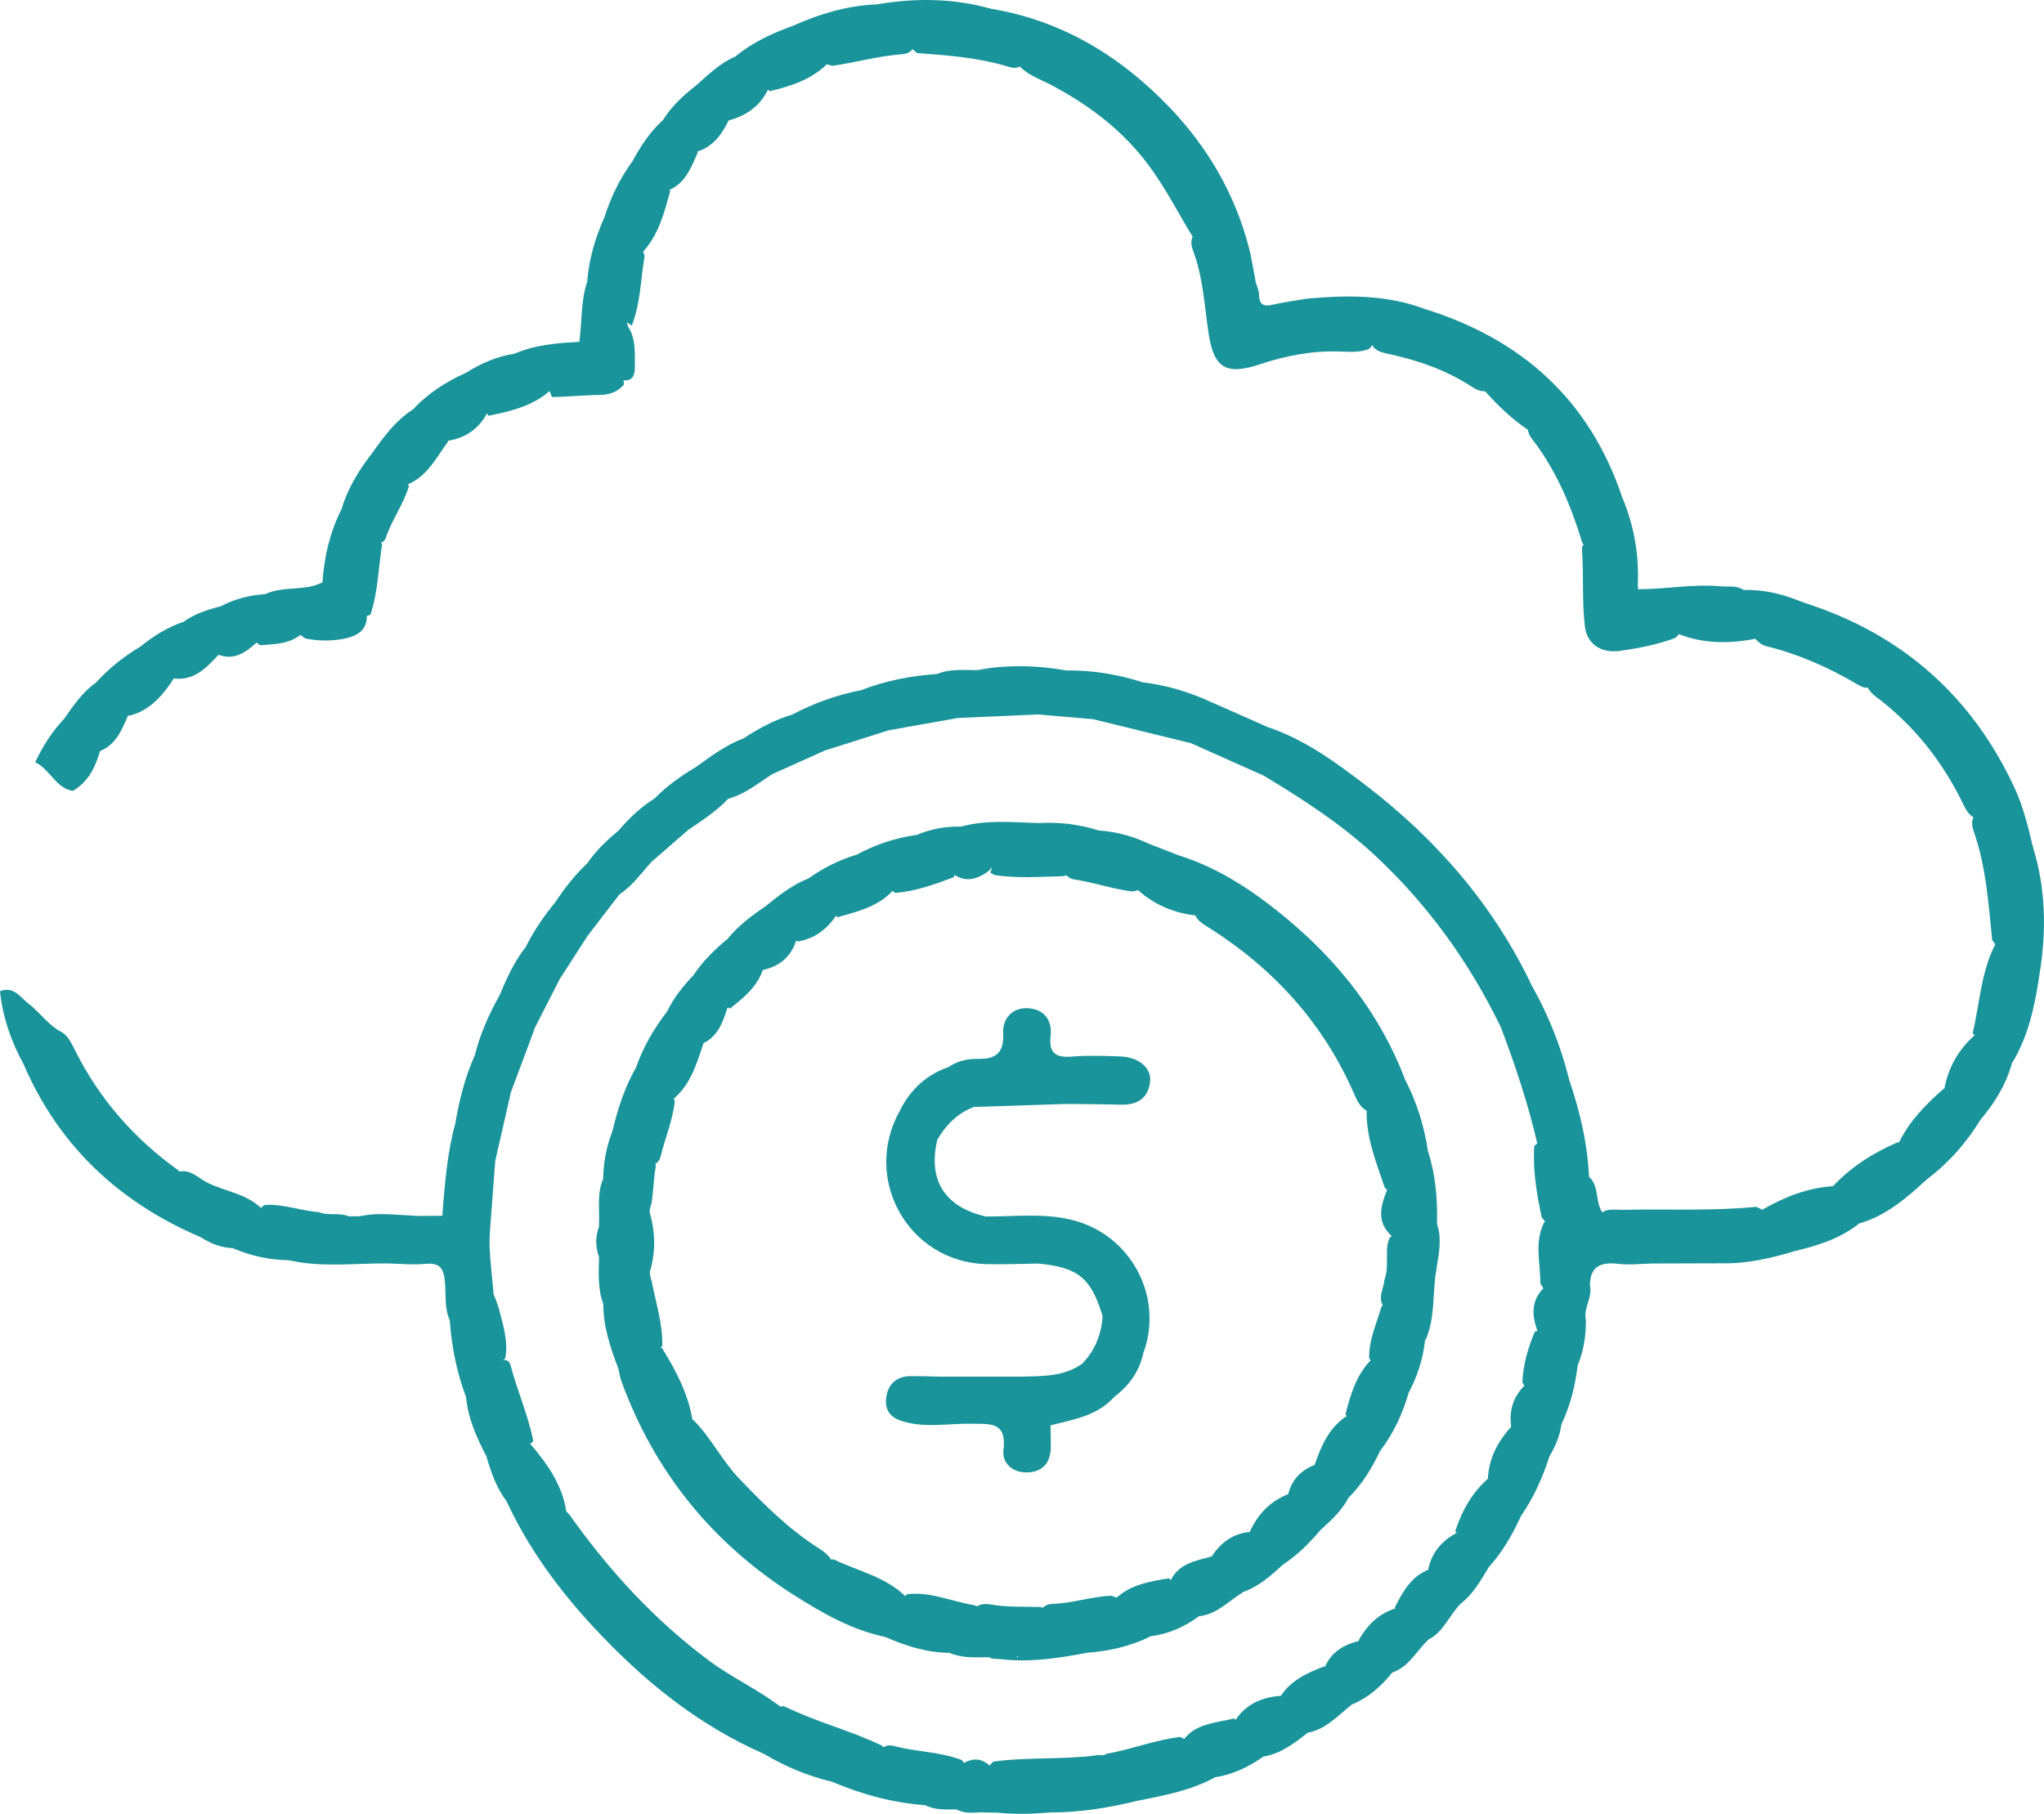 <svg width="80" height="71" viewBox="0 0 80 71" fill="none" xmlns="http://www.w3.org/2000/svg">
<g clip-path="url(#clip0_142_2628)">
<path d="M38.778 0.34C41.573 0.806 43.861 2.202 45.783 4.212C47.267 5.762 48.326 7.582 48.876 9.671C48.991 10.116 49.056 10.573 49.145 11.024C48.728 11.255 48.534 10.896 48.303 10.687C47.766 10.2 47.311 9.625 46.672 9.256C46.038 8.212 45.493 7.117 44.712 6.154C43.735 4.95 42.529 4.067 41.18 3.346C40.744 3.113 40.258 2.962 39.902 2.591C39.5 1.98 38.843 1.584 38.489 0.934C38.327 0.636 38.108 0.262 38.778 0.34Z" fill="#1A949B"/>
<path d="M70.564 23.577C74.382 24.785 77.144 27.191 78.836 30.816C79.179 31.552 79.373 32.326 79.554 33.108C79.682 33.683 79.364 33.611 79.049 33.425C78.693 33.215 78.438 32.882 78.148 32.592C77.908 32.353 77.651 32.147 77.325 32.041C77.093 31.938 76.965 31.741 76.862 31.527C76.045 29.823 74.906 28.38 73.386 27.244C73.281 27.166 73.195 27.067 73.123 26.956C72.551 26.035 71.647 25.423 70.951 24.616C70.692 24.316 70.321 24.056 70.431 23.569C70.433 23.558 70.471 23.548 70.49 23.55C70.515 23.554 70.538 23.567 70.564 23.577Z" fill="#1A949B"/>
<path d="M29.907 68.659C27.297 67.516 25.144 65.756 23.23 63.692C21.86 62.216 20.675 60.599 19.823 58.759C19.741 58.585 19.844 58.522 19.989 58.505C20.191 58.482 20.347 58.596 20.473 58.728C22.239 60.55 24.161 62.214 25.895 64.066C27.076 65.328 28.343 66.505 29.539 67.751C29.771 67.99 30.185 68.198 29.907 68.659Z" fill="#1A949B"/>
<path d="M29.908 68.659C29.941 68.353 29.716 68.191 29.537 68.005C28.127 66.534 26.683 65.096 25.256 63.642C23.668 62.023 21.995 60.475 20.372 58.883C20.231 58.747 20.088 58.424 19.82 58.759C19.429 58.237 19.218 57.635 19.04 57.018C19.341 56.721 19.366 56.71 19.753 57.062C20.406 57.656 20.98 58.336 21.711 58.845C21.902 58.979 22.102 59.101 22.271 59.267C23.816 61.452 25.603 63.407 27.763 65.014C28.645 65.67 29.653 66.125 30.526 66.794C31.067 67.631 31.846 68.254 32.505 68.986C32.688 69.19 33.145 69.46 32.547 69.741C31.613 69.519 30.735 69.15 29.908 68.659Z" fill="#1A949B"/>
<path d="M55.759 12.092C59.56 13.275 62.213 15.653 63.49 19.464C63.206 19.794 63.166 19.81 62.781 19.456C62.11 18.837 61.478 18.174 60.832 17.528C60.533 17.23 60.221 16.956 59.809 16.828C59.175 16.406 58.632 15.884 58.129 15.32C57.647 14.382 56.822 13.742 56.125 12.987C55.902 12.744 55.494 12.545 55.759 12.092Z" fill="#1A949B"/>
<path d="M46.756 9.147C47.449 9.392 47.819 10.024 48.343 10.47C48.592 10.682 48.754 11.018 49.143 11.026C49.189 11.196 49.274 11.368 49.278 11.54C49.286 11.934 49.461 12.01 49.821 11.926C50.267 11.823 50.724 11.765 51.176 11.687C51.713 12.488 52.237 13.291 53.391 13.241C53.566 13.233 53.949 13.331 53.576 13.663C53.222 13.799 52.852 13.776 52.49 13.761C51.404 13.717 50.364 13.91 49.337 14.252C47.979 14.705 47.503 14.412 47.299 13.027C47.139 11.949 47.087 10.852 46.697 9.814C46.613 9.594 46.579 9.355 46.756 9.147Z" fill="#1A949B"/>
<path d="M9.106 48.857C8.643 48.845 8.235 48.669 7.849 48.427C5.692 46.194 3.477 44.017 1.257 41.846C1.164 41.753 1.061 41.674 0.922 41.655C0.434 40.761 0.105 39.817 0 38.802C0.539 38.586 0.798 39.046 1.122 39.293C1.575 39.637 1.892 40.14 2.419 40.403C2.673 40.564 2.793 40.828 2.92 41.082C3.873 43.001 5.241 44.568 6.986 45.816C7.479 46.447 8.089 46.968 8.643 47.542C8.913 47.821 9.186 48.102 9.317 48.471C9.373 48.631 9.493 48.901 9.106 48.857Z" fill="#1A949B"/>
<path d="M53.705 13.51C53.456 13.292 53.153 13.396 52.875 13.384C52.117 13.35 51.265 12.507 51.179 11.687C52.73 11.553 54.271 11.53 55.761 12.094C55.759 12.557 56.167 12.736 56.418 13.017C57.066 13.747 57.923 14.307 58.268 15.284C58.02 15.37 57.801 15.265 57.607 15.139C56.593 14.479 55.473 14.093 54.294 13.843C54.067 13.795 53.833 13.736 53.705 13.51Z" fill="#1A949B"/>
<path d="M77.289 31.908C78.156 31.917 78.409 32.751 78.985 33.154C79.185 33.295 79.411 33.72 79.552 33.108C80.076 34.773 80.105 36.466 79.817 38.173C79.674 38.297 79.512 38.263 79.398 38.161C78.907 37.72 78.341 37.357 77.971 36.793C77.826 35.348 77.731 33.892 77.236 32.506C77.169 32.309 77.154 32.097 77.289 31.908Z" fill="#1A949B"/>
<path d="M17.602 51.681C17.383 51.192 17.463 50.665 17.412 50.156C17.364 49.658 17.219 49.419 16.663 49.472C16.151 49.52 15.629 49.464 15.112 49.455C14.703 49.143 14.352 48.769 14.013 48.39C13.832 48.186 13.615 47.953 13.897 47.662C14.617 47.437 15.351 47.553 16.08 47.578C16.36 47.588 16.549 47.783 16.726 47.985C17.421 48.769 18.153 49.52 18.953 50.198C19.279 50.474 19.397 50.831 19.519 51.202C19.684 51.846 19.898 52.484 19.778 53.165C19.458 53.501 19.212 53.241 18.989 53.042C18.505 52.614 18.067 52.133 17.602 51.681Z" fill="#1A949B"/>
<path d="M64.728 49.457C64.263 49.466 63.794 49.525 63.337 49.472C62.674 49.397 62.249 49.55 62.224 50.29C62.095 49.061 61.043 48.486 60.342 47.66C60.144 46.737 59.988 45.81 60.049 44.862C60.438 44.445 60.752 44.774 61.032 44.998C61.47 45.351 61.851 45.766 62.27 46.141C62.588 46.529 62.438 47.075 62.724 47.471C62.952 47.597 63.225 47.53 63.455 47.65C63.884 47.995 64.188 48.459 64.579 48.843C64.739 49 64.922 49.195 64.728 49.457Z" fill="#1A949B"/>
<path d="M0.922 41.655C1.185 41.321 1.33 41.636 1.469 41.775C3.5 43.788 5.525 45.81 7.553 47.828C7.721 47.995 7.889 48.159 7.847 48.428C4.662 47.062 2.299 44.858 0.922 41.655Z" fill="#1A949B"/>
<path d="M59.82 16.683C60.245 16.698 60.527 16.956 60.805 17.235C61.497 17.929 62.186 18.627 62.895 19.307C63.042 19.448 63.183 19.838 63.491 19.464C63.96 20.58 64.162 21.744 64.099 22.952C63.886 23.124 63.695 23.013 63.552 22.873C63.007 22.336 62.375 21.883 61.929 21.247C61.487 19.794 60.91 18.407 59.969 17.193C59.858 17.048 59.767 16.882 59.82 16.683Z" fill="#1A949B"/>
<path d="M38.778 0.34C38.517 0.376 38.395 0.455 38.574 0.74C38.824 1.141 39.155 1.466 39.481 1.802C39.692 2.02 39.99 2.184 40.003 2.542C39.849 2.685 39.664 2.672 39.492 2.62C38.319 2.257 37.105 2.165 35.892 2.077C35.263 1.525 34.589 1.007 34.294 0.174C35.797 -0.082 37.296 -0.078 38.778 0.34Z" fill="#1A949B"/>
<path d="M62.07 21.226C62.788 21.753 63.244 22.583 64.097 22.952C64.12 22.988 64.122 23.026 64.107 23.066C64.688 23.305 65.128 23.724 65.52 24.194C65.716 24.429 65.935 24.695 65.56 24.974C64.869 25.236 64.145 25.369 63.421 25.476C62.678 25.587 62.114 25.215 62.032 24.532C61.91 23.523 61.992 22.499 61.916 21.486C61.908 21.383 61.988 21.295 62.07 21.226Z" fill="#1A949B"/>
<path d="M32.549 69.741C32.951 69.387 32.497 69.257 32.349 69.091C31.695 68.359 30.882 67.768 30.392 66.889C30.497 66.79 30.634 66.761 30.754 66.82C31.972 67.413 33.297 67.743 34.517 68.33C34.951 68.881 35.446 69.376 35.934 69.88C36.134 70.085 36.458 70.285 36.22 70.664C34.943 70.572 33.726 70.239 32.549 69.741Z" fill="#1A949B"/>
<path d="M78.118 36.919C78.842 37.124 79.103 37.955 79.819 38.173C79.64 39.379 79.39 40.564 78.743 41.626C77.868 41.697 77.628 40.954 77.209 40.438C77.491 39.262 77.531 38.02 78.118 36.919Z" fill="#1A949B"/>
<path d="M70.563 23.577C70.563 24.06 70.936 24.309 71.209 24.628C71.866 25.394 72.788 25.922 73.237 26.872C73.049 26.973 72.876 26.897 72.721 26.805C71.593 26.136 70.405 25.61 69.128 25.293C68.974 25.255 68.846 25.161 68.736 25.045C68.437 24.628 68.144 24.206 67.785 23.833C67.61 23.653 67.372 23.426 67.538 23.166C67.7 22.912 67.997 23.034 68.243 23.095C69.056 23.07 69.822 23.265 70.563 23.577Z" fill="#1A949B"/>
<path d="M34.29 0.172C34.741 0.768 35.395 1.193 35.747 1.875C35.61 2.12 35.36 2.118 35.13 2.139C34.269 2.219 33.436 2.456 32.581 2.576C31.71 2.374 31.139 1.799 31.03 1.011C32.07 0.547 33.145 0.222 34.29 0.172Z" fill="#1A949B"/>
<path d="M13.853 47.75C13.903 48.22 14.339 48.398 14.59 48.715C14.779 48.952 15.097 49.099 15.114 49.456C13.842 49.449 12.565 49.621 11.304 49.33C11.489 48.994 11.262 48.797 11.053 48.591C10.773 48.315 10.487 48.044 10.306 47.69C10.216 47.511 10.066 47.31 10.367 47.167C11.087 47.119 11.763 47.398 12.47 47.444C12.906 47.639 13.451 47.375 13.853 47.75Z" fill="#1A949B"/>
<path d="M68.244 23.093C68.048 23.139 67.764 23.011 67.667 23.223C67.543 23.493 67.854 23.615 68.004 23.772C68.343 24.133 68.692 24.481 68.827 24.978C67.761 25.207 66.707 25.217 65.675 24.812C65.374 24.034 64.606 23.669 64.109 23.063C65.189 23.07 66.261 22.851 67.343 22.95C67.646 22.979 67.966 22.902 68.244 23.093Z" fill="#1A949B"/>
<path d="M44.573 70.478C43.437 70.759 42.285 70.948 41.111 70.948C41.494 70.371 40.978 69.564 40.147 69.461C39.782 69.415 39.406 69.494 39.05 69.394C38.846 69.335 38.49 69.27 38.888 68.955C40.243 68.771 41.618 68.89 42.971 68.704C43.843 68.666 44.356 69.19 44.778 69.853C44.954 70.132 45.009 70.392 44.573 70.478Z" fill="#1A949B"/>
<path d="M75.428 46.154C74.635 46.88 73.83 47.589 72.761 47.895C72.34 47.473 71.746 47.178 71.7 46.475C72.428 45.686 73.315 45.124 74.296 44.703C74.74 45.137 75.306 45.474 75.428 46.154Z" fill="#1A949B"/>
<path d="M17.602 51.681C18.088 51.681 18.253 52.13 18.568 52.367C18.947 52.65 19.145 53.166 19.69 53.237C19.85 53.212 19.947 53.31 19.981 53.436C20.242 54.441 20.675 55.395 20.873 56.417C20.471 56.807 20.227 56.402 19.983 56.209C19.379 55.733 18.953 55.049 18.242 54.688C17.874 53.719 17.678 52.713 17.602 51.681Z" fill="#1A949B"/>
<path d="M63.469 47.75C63.151 47.748 62.831 47.746 62.514 47.742C62.695 47.244 63.141 47.364 63.499 47.358C65.246 47.318 66.995 47.414 68.74 47.24C69.502 47.593 70.117 48.073 70.237 48.977C69.315 49.248 68.385 49.474 67.412 49.451C67.119 49.05 66.722 48.738 66.444 48.325C66.204 47.968 65.837 47.978 65.467 47.953C64.8 47.903 64.105 48.119 63.469 47.75Z" fill="#1A949B"/>
<path d="M12.622 22.797C12.685 21.805 12.906 20.855 13.352 19.961C14.297 19.924 14.592 20.656 14.954 21.308C14.809 22.224 14.798 23.166 14.499 24.058C14.08 24.267 13.8 23.988 13.537 23.749C13.211 23.454 12.857 23.181 12.622 22.797Z" fill="#1A949B"/>
<path d="M75.428 46.154C75.1 45.644 74.504 45.342 74.323 44.721C74.737 43.88 75.377 43.226 76.074 42.616C76.815 42.716 77.169 43.27 77.512 43.834C76.96 44.736 76.274 45.517 75.428 46.154Z" fill="#1A949B"/>
<path d="M36.221 70.667C36.183 70.197 35.762 70.01 35.499 69.712C35.145 69.312 34.686 68.997 34.488 68.471C34.629 68.32 34.817 68.297 34.991 68.345C35.867 68.582 36.793 68.565 37.648 68.899C37.964 69.373 38.366 69.769 38.755 70.18C38.951 70.386 39.277 70.577 39.056 70.956C38.843 70.952 38.631 70.948 38.418 70.944C38.105 70.814 37.755 70.979 37.446 70.83C37.029 70.828 36.608 70.864 36.221 70.667Z" fill="#1A949B"/>
<path d="M10.23 47.299C10.582 47.878 11.055 48.352 11.54 48.818C11.942 49.204 11.727 49.317 11.304 49.33C10.54 49.323 9.809 49.158 9.108 48.858C9.325 48.331 8.86 48.105 8.618 47.796C8.092 47.127 7.294 46.697 6.923 45.888C7.431 45.712 7.757 46.123 8.132 46.303C8.828 46.643 9.647 46.727 10.23 47.299Z" fill="#1A949B"/>
<path d="M70.235 48.975C69.961 48.337 69.361 47.966 68.966 47.427C68.968 47.402 68.959 47.36 68.97 47.354C69.848 46.852 70.769 46.483 71.795 46.429C71.833 47.102 72.681 47.249 72.761 47.897C72.02 48.49 71.14 48.759 70.235 48.975Z" fill="#1A949B"/>
<path d="M44.573 70.478C44.64 70.381 44.779 70.266 44.76 70.19C44.626 69.639 43.746 68.974 43.116 68.917C43.125 68.77 43.217 68.668 43.346 68.644C44.306 68.472 45.221 68.103 46.196 67.992C46.863 68.334 47.377 68.81 47.562 69.57C46.629 70.081 45.6 70.278 44.573 70.478Z" fill="#1A949B"/>
<path d="M18.242 54.691C18.659 54.46 18.814 54.85 19.04 55.041C19.623 55.532 20.041 56.213 20.77 56.536C21.473 57.363 22.083 58.235 22.186 59.361C21.201 58.852 20.486 58.021 19.698 57.277C19.536 57.123 19.418 56.694 19.044 57.021C18.659 56.282 18.32 55.532 18.242 54.691Z" fill="#1A949B"/>
<path d="M39.054 70.956C38.947 70.419 38.435 70.205 38.134 69.823C37.945 69.584 37.623 69.433 37.646 69.06C38.025 68.815 38.391 68.796 38.74 69.119C38.961 69.32 39.241 69.268 39.488 69.24C40.235 69.154 40.803 69.345 41.306 69.966C41.919 70.719 41.976 70.673 41.111 70.948C40.424 71.004 39.74 71.027 39.054 70.956Z" fill="#1A949B"/>
<path d="M20.141 13.845C20.949 13.493 21.812 13.43 22.677 13.38C22.719 13.344 22.768 13.3 22.812 13.308C23.462 13.434 24.418 14.472 24.422 15.049C24.174 15.355 23.826 15.458 23.456 15.46C22.835 15.466 22.22 15.536 21.602 15.542C21.336 14.789 20.77 14.29 20.141 13.845Z" fill="#1A949B"/>
<path d="M12.621 22.797C13.348 23.015 13.609 23.871 14.356 24.059C14.389 24.703 13.941 24.911 13.434 25.008C12.948 25.1 12.451 25.089 11.96 24.995C11.276 24.559 10.811 23.921 10.371 23.26C11.087 22.923 11.916 23.155 12.621 22.797Z" fill="#1A949B"/>
<path d="M22.982 11.024C23.05 10.147 23.294 9.315 23.652 8.516C24.336 8.537 24.97 9.143 25.228 10.022C25.073 10.932 25.073 11.874 24.725 12.748C24.054 12.264 23.574 11.591 22.982 11.024Z" fill="#1A949B"/>
<path d="M63.47 47.75C63.96 47.75 64.476 47.844 64.939 47.731C66.269 47.404 66.777 48.419 67.454 49.168C67.495 49.214 67.429 49.355 67.412 49.451C66.518 49.453 65.623 49.457 64.728 49.459C64.526 48.727 63.674 48.476 63.47 47.75Z" fill="#1A949B"/>
<path d="M20.14 13.845C20.888 13.877 21.17 14.504 21.572 14.967C21.753 15.175 21.513 15.267 21.414 15.391C20.74 15.922 19.934 16.108 19.12 16.276C18.88 15.915 18.703 15.515 18.372 15.213C18.2 15.055 18.078 14.837 18.246 14.588C18.831 14.223 19.45 13.948 20.14 13.845Z" fill="#1A949B"/>
<path d="M22.982 11.024C23.698 11.443 24.433 11.846 24.578 12.78C24.896 13.26 24.841 13.813 24.847 14.342C24.851 14.577 24.822 14.925 24.405 14.892C23.86 14.352 23.428 13.684 22.675 13.379C22.782 12.595 22.727 11.79 22.982 11.024Z" fill="#1A949B"/>
<path d="M77.512 43.834C76.946 43.578 76.739 42.863 76.081 42.727C76.224 41.848 76.621 41.108 77.293 40.516C77.872 40.761 78.076 41.493 78.743 41.626C78.512 42.462 78.066 43.178 77.512 43.834Z" fill="#1A949B"/>
<path d="M60.497 47.748C61.404 48.371 62.398 48.939 62.223 50.292C62.352 50.775 61.958 51.198 62.072 51.676C61.137 51.616 60.71 50.932 60.287 50.238C60.295 49.403 60.017 48.543 60.497 47.748Z" fill="#1A949B"/>
<path d="M14.8 21.23C14.375 20.742 14.025 20.167 13.354 19.959C13.6 19.152 14.017 18.437 14.537 17.776C15.148 17.809 15.773 18.349 16.002 19.036C15.79 19.747 15.331 20.352 15.099 21.056C15.059 21.178 14.954 21.268 14.8 21.23Z" fill="#1A949B"/>
<path d="M25.058 9.971C24.795 9.287 24.294 8.836 23.652 8.516C23.902 7.729 24.256 6.993 24.746 6.324C25.435 6.462 25.793 7.022 26.233 7.477C25.984 8.375 25.755 9.283 25.058 9.971Z" fill="#1A949B"/>
<path d="M59.527 59.347C59.198 60.068 58.807 60.752 58.27 61.343C57.881 60.832 57.375 60.427 56.956 59.942C57.22 59.126 57.628 58.403 58.289 57.836C59.169 58.071 59.626 58.629 59.527 59.347Z" fill="#1A949B"/>
<path d="M61.752 53.438C61.649 54.244 61.462 55.024 61.11 55.76C60.609 55.202 59.948 54.793 59.586 54.108C59.611 53.417 59.803 52.769 60.068 52.136C60.822 51.773 61.703 52.455 61.752 53.438Z" fill="#1A949B"/>
<path d="M15.899 18.984C15.495 18.527 15.12 18.034 14.537 17.776C15.004 17.119 15.472 16.467 16.169 16.023C16.916 16.127 17.265 16.662 17.543 17.277C17.069 17.916 16.718 18.674 15.899 18.984Z" fill="#1A949B"/>
<path d="M31.029 1.011C31.37 1.619 31.773 2.163 32.469 2.406C31.836 3.09 30.996 3.362 30.124 3.57C29.659 3.134 29.202 2.689 28.773 2.217C29.442 1.664 30.217 1.305 31.029 1.011Z" fill="#1A949B"/>
<path d="M59.527 59.346C59.396 58.604 58.893 58.199 58.234 57.937C58.255 57.108 58.615 56.427 59.165 55.829C59.891 55.936 60.369 56.349 60.64 57.018C60.377 57.845 60.022 58.629 59.527 59.346Z" fill="#1A949B"/>
<path d="M17.474 17.262C17.065 16.822 16.686 16.348 16.166 16.024C16.754 15.393 17.463 14.938 18.244 14.59C18.267 15.026 18.631 15.227 18.89 15.49C19.107 15.708 19.259 15.909 19.048 16.207C18.703 16.819 18.175 17.17 17.474 17.262Z" fill="#1A949B"/>
<path d="M2.844 30.96C2.164 30.836 1.953 30.1 1.376 29.84C1.671 29.213 2.037 28.636 2.515 28.131C3.159 28.122 3.625 28.529 3.926 29.362C3.74 30.014 3.469 30.605 2.844 30.96Z" fill="#1A949B"/>
<path d="M3.762 26.715C4.267 26.153 4.854 25.692 5.503 25.306C6.292 25.339 6.519 25.975 6.822 26.531C6.382 27.206 5.884 27.814 5.048 28.02C4.614 27.592 4.172 27.17 3.762 26.715Z" fill="#1A949B"/>
<path d="M47.562 69.569C47.139 69.095 46.714 68.619 46.291 68.145C46.779 67.449 47.577 67.451 48.292 67.269C48.791 67.68 49.52 67.912 49.45 68.76C48.878 69.158 48.263 69.465 47.562 69.569Z" fill="#1A949B"/>
<path d="M52.915 66.719C52.374 67.143 51.909 67.688 51.183 67.827C50.762 67.401 50.162 67.107 50.124 66.398C50.524 65.767 51.168 65.488 51.827 65.228C52.713 65.65 53.025 66.08 52.915 66.719Z" fill="#1A949B"/>
<path d="M28.771 2.217C29.404 2.431 29.808 2.882 30.076 3.473C29.762 4.142 29.221 4.526 28.522 4.715C27.883 4.455 27.459 3.995 27.251 3.339C27.723 2.917 28.179 2.477 28.771 2.217Z" fill="#1A949B"/>
<path d="M50.223 66.375C50.265 67.04 51.107 67.183 51.183 67.829C50.657 68.235 50.135 68.647 49.45 68.762C49.307 68.114 48.598 67.906 48.343 67.344C48.789 66.671 49.448 66.413 50.223 66.375Z" fill="#1A949B"/>
<path d="M57.167 62.776C56.725 63.229 56.502 63.877 55.9 64.187C55.309 63.923 54.898 63.474 54.591 62.92C54.904 62.308 55.233 61.704 55.932 61.435C56.723 61.67 57.153 62.136 57.167 62.776Z" fill="#1A949B"/>
<path d="M26.196 7.435C25.567 7.255 25.256 6.661 24.746 6.324C25.072 5.724 25.441 5.157 25.952 4.694C26.481 5.038 27.085 5.304 27.31 5.969C27.053 6.544 26.841 7.152 26.196 7.435Z" fill="#1A949B"/>
<path d="M6.765 26.553C6.38 26.102 6.018 25.628 5.504 25.305C6.012 24.89 6.563 24.55 7.188 24.338C7.931 24.466 8.327 24.959 8.55 25.633C8.066 26.157 7.58 26.671 6.765 26.553Z" fill="#1A949B"/>
<path d="M57.167 62.776C56.9 62.195 56.498 61.757 55.877 61.547C55.991 60.826 56.401 60.324 57.037 59.989C57.618 60.287 58.14 60.639 58.27 61.344C57.955 61.862 57.662 62.397 57.167 62.776Z" fill="#1A949B"/>
<path d="M27.24 5.951C26.91 5.433 26.213 5.284 25.952 4.694C26.289 4.151 26.752 3.727 27.251 3.339C27.718 3.736 27.977 4.342 28.562 4.619C28.285 5.223 27.929 5.751 27.24 5.951Z" fill="#1A949B"/>
<path d="M3.761 26.715C4.376 26.939 4.791 27.365 5.031 27.965C4.763 28.577 4.532 29.217 3.795 29.439C3.574 28.804 3.126 28.387 2.513 28.131C2.877 27.613 3.233 27.088 3.761 26.715Z" fill="#1A949B"/>
<path d="M54.616 62.959C55.126 63.284 55.509 63.741 55.9 64.188C55.439 64.626 55.144 65.247 54.49 65.473C53.921 65.186 53.5 64.748 53.176 64.207C53.507 63.619 53.955 63.166 54.616 62.959Z" fill="#1A949B"/>
<path d="M53.231 64.225C53.715 64.575 54.127 64.999 54.489 65.473C54.06 66.008 53.559 66.453 52.917 66.721C52.873 66.008 52.256 65.742 51.827 65.328C52.071 64.678 52.587 64.37 53.231 64.225Z" fill="#1A949B"/>
<path d="M10.373 23.258C10.98 23.659 11.411 24.219 11.805 24.815C11.333 25.217 10.75 25.213 10.182 25.257C9.569 24.848 9.165 24.229 8.641 23.732C9.182 23.445 9.763 23.298 10.373 23.258Z" fill="#1A949B"/>
<path d="M8.639 23.73C9.331 23.976 9.725 24.525 10.072 25.125C9.624 25.534 9.159 25.889 8.498 25.608C8.113 25.131 7.708 24.676 7.188 24.339C7.622 24.022 8.127 23.865 8.639 23.73Z" fill="#1A949B"/>
<path d="M60.64 57.018C60.139 56.651 59.782 56.096 59.154 55.89C59.041 55.221 59.228 54.652 59.721 54.183C60.167 54.722 60.935 54.984 61.11 55.762C61.053 56.217 60.868 56.624 60.64 57.018Z" fill="#1A949B"/>
<path d="M61.752 53.438C61.411 52.792 61.095 52.115 60.192 52.142C59.948 51.504 59.904 50.896 60.46 50.378C61.009 50.795 61.394 51.416 62.072 51.676C62.072 52.282 61.988 52.874 61.752 53.438Z" fill="#1A949B"/>
<path d="M37.443 70.83C37.77 70.853 38.115 70.709 38.416 70.944C38.085 70.954 37.751 71.002 37.443 70.83Z" fill="#1A949B"/>
<path d="M19.185 48.063C19.086 49.116 19.328 50.15 19.343 51.196C19.204 50.781 18.949 50.479 18.608 50.177C17.871 49.527 17.195 48.799 16.543 48.061C16.318 47.805 16.099 47.746 15.804 47.748C15.154 47.752 14.501 47.75 13.851 47.752C13.383 47.685 12.891 47.886 12.442 47.62C14.065 47.61 15.686 47.599 17.309 47.591C17.57 47.362 17.155 46.842 17.631 46.752C18.002 46.682 18.206 47.047 18.448 47.268C18.717 47.511 18.976 47.763 19.185 48.063Z" fill="#1A949B"/>
<path d="M60.169 44.765C59.811 43.211 59.306 41.705 58.744 40.214C59.173 39.979 59.44 40.294 59.699 40.529C60.301 41.072 60.865 41.655 61.413 42.255C61.846 43.528 62.15 44.828 62.198 46.179C61.71 46.112 61.51 45.675 61.194 45.392C60.886 45.118 60.611 44.811 60.169 44.765Z" fill="#1A949B"/>
<path d="M61.413 42.255C60.684 42.001 60.331 41.315 59.786 40.85C59.468 40.579 59.196 40.258 58.744 40.216C57.508 37.664 55.881 35.405 53.793 33.465C52.473 32.24 50.976 31.277 49.446 30.354C48.678 29.649 47.958 28.896 47.246 28.135C46.867 27.73 46.932 27.59 47.431 27.493C48.16 27.816 48.886 28.139 49.614 28.46C51.138 29.882 52.578 31.39 54.062 32.854C55.731 34.503 57.388 36.166 59.051 37.819C59.346 38.112 59.628 38.423 59.988 38.643C60.628 39.784 61.097 40.988 61.413 42.255Z" fill="#1A949B"/>
<path d="M59.984 38.645C59.617 38.697 59.413 38.45 59.19 38.228C56.178 35.224 53.163 32.221 50.147 29.221C49.92 28.997 49.743 28.747 49.612 28.46C51.071 28.947 52.288 29.846 53.483 30.761C56.254 32.888 58.487 35.47 59.984 38.645Z" fill="#1A949B"/>
<path d="M46.611 29.091C45.337 28.779 44.062 28.466 42.788 28.154C42.849 27.72 42.485 27.537 42.264 27.269C42.015 26.965 41.603 26.744 41.731 26.245C42.756 26.23 43.752 26.396 44.727 26.709C45.341 27.235 45.872 27.843 46.438 28.416C46.615 28.59 46.825 28.798 46.611 29.091Z" fill="#1A949B"/>
<path d="M19.185 48.063C18.679 47.968 18.454 47.517 18.128 47.207C17.732 46.829 17.465 46.643 17.448 47.414C17.446 47.473 17.358 47.53 17.309 47.589C17.41 46.376 17.494 45.162 17.819 43.981C18.581 43.861 19.336 44.566 19.383 45.441C19.317 46.316 19.25 47.188 19.185 48.063Z" fill="#1A949B"/>
<path d="M37.486 28.106C36.593 28.265 35.699 28.422 34.806 28.582C34.596 27.944 33.97 27.605 33.678 27.026C34.644 26.648 35.65 26.451 36.684 26.384C37.136 26.646 37.404 27.091 37.736 27.466C38.014 27.776 37.894 28.016 37.486 28.106Z" fill="#1A949B"/>
<path d="M19.383 45.443C19.063 44.742 18.627 44.165 17.819 43.983C17.977 43.066 18.196 42.166 18.581 41.315C19.395 41.403 19.97 41.982 20 42.739C19.795 43.639 19.589 44.541 19.383 45.443Z" fill="#1A949B"/>
<path d="M46.611 29.091C46.598 28.64 46.194 28.466 45.952 28.181C45.537 27.696 44.956 27.348 44.729 26.709C45.674 26.822 46.569 27.096 47.43 27.495C46.802 27.661 47.274 27.896 47.415 28.055C48.093 28.823 48.966 29.416 49.446 30.356C48.501 29.932 47.556 29.511 46.611 29.091Z" fill="#1A949B"/>
<path d="M33.678 27.023C34.149 27.472 34.932 27.701 34.806 28.58C33.964 28.846 33.124 29.113 32.282 29.379C32.076 28.714 31.512 28.368 31.009 27.969C31.855 27.529 32.739 27.202 33.678 27.023Z" fill="#1A949B"/>
<path d="M37.486 28.105C37.785 27.902 37.804 27.705 37.515 27.453C37.17 27.153 36.84 26.832 36.682 26.381C37.178 26.176 37.7 26.23 38.218 26.233C39.254 26.1 40.355 26.744 40.692 27.684C40.73 27.789 40.696 27.883 40.629 27.967C39.582 28.013 38.534 28.059 37.486 28.105Z" fill="#1A949B"/>
<path d="M40.63 27.967C40.041 27.097 39.536 26.107 38.222 26.233C39.392 26.012 40.563 26.04 41.733 26.243C41.959 26.847 42.491 27.197 42.904 27.646C43.118 27.879 43.236 28.074 42.788 28.152C42.068 28.091 41.348 28.03 40.63 27.967Z" fill="#1A949B"/>
<path d="M20.002 42.739C19.747 42.049 19.204 41.644 18.583 41.315C18.787 40.484 19.134 39.712 19.549 38.966C20.235 39.138 20.65 39.61 20.943 40.216C20.629 41.057 20.315 41.898 20.002 42.739Z" fill="#1A949B"/>
<path d="M31.011 27.969C31.804 28.124 32.396 28.779 32.284 29.379C31.6 29.685 30.918 29.993 30.234 30.299C29.91 29.79 29.352 29.469 29.104 28.901C29.699 28.51 30.322 28.175 31.011 27.969Z" fill="#1A949B"/>
<path d="M20.942 40.216C20.477 39.799 20.014 39.383 19.549 38.966C19.831 38.295 20.13 37.632 20.587 37.055C21.319 37.187 21.736 37.636 21.896 38.347C21.576 38.97 21.258 39.593 20.942 40.216Z" fill="#1A949B"/>
<path d="M29.103 28.9C29.564 29.301 30.166 29.584 30.234 30.299C29.672 30.652 29.162 31.092 28.501 31.266C28.066 30.868 27.636 30.463 27.251 30.016C27.834 29.59 28.419 29.163 29.103 28.9Z" fill="#1A949B"/>
<path d="M21.894 38.347C21.525 37.848 21.1 37.406 20.584 37.055C20.892 36.439 21.275 35.872 21.715 35.342C22.422 35.493 22.856 35.916 23.001 36.627C22.633 37.202 22.262 37.775 21.894 38.347Z" fill="#1A949B"/>
<path d="M27.251 30.016C27.853 30.249 28.272 30.664 28.502 31.266C28.039 31.755 27.477 32.12 26.925 32.495C26.458 32.116 26.039 31.686 25.622 31.254C26.102 30.759 26.662 30.369 27.251 30.016Z" fill="#1A949B"/>
<path d="M23.001 36.629C22.645 36.128 22.214 35.704 21.715 35.343C22.087 34.779 22.498 34.247 22.995 33.785C23.668 33.934 24.068 34.36 24.243 35.012C23.828 35.551 23.416 36.09 23.001 36.629Z" fill="#1A949B"/>
<path d="M25.622 31.254C26.243 31.472 26.666 31.898 26.925 32.496C26.453 32.907 25.98 33.318 25.508 33.729C25.028 33.372 24.624 32.938 24.211 32.512C24.624 32.03 25.077 31.59 25.622 31.254Z" fill="#1A949B"/>
<path d="M24.209 32.512C24.828 32.722 25.23 33.158 25.506 33.729C25.102 34.173 24.757 34.677 24.241 35.012C23.873 34.555 23.471 34.131 22.993 33.785C23.327 33.292 23.755 32.89 24.209 32.512Z" fill="#1A949B"/>
<path d="M34.633 64.074C33.334 63.802 32.2 63.151 31.103 62.457C27.906 60.433 25.634 57.648 24.331 54.093C24.268 53.923 24.243 53.74 24.199 53.564C24.651 53.216 24.916 53.593 25.194 53.839C25.855 54.422 26.384 55.148 27.158 55.605C27.836 56.291 28.257 57.172 28.924 57.87C29.893 58.885 30.882 59.873 32.08 60.628C32.257 60.739 32.414 60.876 32.537 61.048C32.968 61.903 33.747 62.455 34.376 63.137C34.551 63.325 34.768 63.489 34.848 63.745C34.896 63.909 34.957 64.127 34.633 64.074Z" fill="#1A949B"/>
<path d="M46.144 33.485C47.739 33.987 49.097 34.905 50.362 35.958C52.421 37.672 54.027 39.727 54.991 42.248C54.614 42.494 54.408 42.177 54.197 41.98C51.522 39.467 48.922 36.879 46.4 34.211C46.217 34.02 45.927 33.831 46.144 33.485Z" fill="#1A949B"/>
<path d="M46.143 33.485C46.143 33.72 46.305 33.859 46.451 34.01C48.036 35.639 49.574 37.319 51.221 38.886C52.298 39.912 53.389 40.929 54.445 41.978C54.597 42.129 54.751 42.267 54.986 42.248C55.454 43.138 55.742 44.086 55.892 45.078C55.424 45.2 55.191 44.841 54.919 44.589C54.468 44.17 54.075 43.687 53.469 43.469C53.233 43.322 53.115 43.09 53.012 42.848C51.812 40.082 49.884 37.947 47.349 36.334C47.152 36.208 46.937 36.103 46.811 35.891C46.522 35.14 45.87 34.685 45.348 34.125C45.103 33.863 44.807 33.636 44.71 33.271C44.678 33.152 44.596 32.942 44.882 32.995C45.306 33.158 45.724 33.322 46.143 33.485Z" fill="#1A949B"/>
<path d="M23.611 51.041C23.39 50.443 23.433 49.82 23.445 49.202C23.348 48.807 23.348 48.413 23.445 48.017C23.445 47.924 23.445 47.834 23.447 47.742C24.18 47.807 25.274 48.767 25.382 49.457C25.418 49.686 25.424 49.919 25.504 50.139C25.662 50.984 25.942 51.811 25.921 52.685C25.651 53.029 25.396 52.809 25.201 52.624C24.66 52.111 24.081 51.63 23.611 51.041Z" fill="#1A949B"/>
<path d="M53.494 43.369C53.955 43.362 54.239 43.662 54.54 43.95C54.965 44.355 55.315 44.854 55.894 45.078C56.191 45.999 56.266 46.947 56.243 47.906C55.871 48.142 55.669 47.832 55.458 47.637C55.043 47.253 54.65 46.846 54.201 46.498C53.858 45.479 53.439 44.476 53.494 43.369Z" fill="#1A949B"/>
<path d="M38.692 64.869C38.176 64.878 37.658 64.913 37.166 64.702C36.574 64.24 36.1 63.661 35.583 63.127C35.395 62.934 35.181 62.684 35.501 62.405C36.406 62.292 37.229 62.686 38.094 62.827C38.795 63.041 39.142 63.666 39.618 64.139C39.784 64.305 39.942 64.53 39.854 64.769C39.742 65.071 39.445 64.897 39.23 64.926C39.054 64.945 38.864 64.955 38.692 64.869Z" fill="#1A949B"/>
<path d="M38.692 64.87C39.029 64.87 39.366 64.87 39.854 64.87C39.349 64.043 38.801 63.458 38.109 63.003C38.294 62.76 38.559 62.77 38.812 62.812C39.425 62.913 40.043 62.892 40.66 62.902C41.647 63.024 42.529 63.877 42.521 64.702C41.252 64.943 39.982 65.127 38.692 64.87Z" fill="#1A949B"/>
<path d="M35.433 62.482C35.465 62.958 35.89 63.145 36.155 63.445C36.511 63.85 36.976 64.164 37.168 64.699C36.273 64.695 35.444 64.427 34.635 64.072C34.968 63.739 34.568 63.621 34.427 63.47C33.928 62.937 33.4 62.43 32.88 61.916C32.65 61.69 32.488 61.431 32.44 61.108C32.505 61.062 32.587 61.018 32.655 61.052C33.593 61.505 34.654 61.721 35.433 62.482Z" fill="#1A949B"/>
<path d="M23.612 51.041C24.247 51.278 24.608 51.846 25.087 52.268C25.313 52.467 25.473 52.771 25.835 52.765C25.86 52.765 25.902 52.755 25.91 52.765C26.479 53.688 26.98 54.642 27.125 55.737C26.243 55.418 25.791 54.6 25.127 54.028C24.852 53.791 24.633 53.474 24.199 53.564C23.886 52.752 23.612 51.928 23.612 51.041Z" fill="#1A949B"/>
<path d="M23.608 46.145C23.616 45.504 23.734 44.885 23.967 44.287C24.022 44.153 24.148 44.037 24.26 44.123C24.811 44.549 25.546 44.816 25.668 45.642C25.58 46.133 25.576 46.634 25.496 47.127C25.336 47.458 25.531 48.008 25.041 48.115C24.553 48.222 24.254 47.794 23.936 47.494C23.534 47.118 23.45 46.661 23.608 46.145Z" fill="#1A949B"/>
<path d="M37.61 32.357C38.605 32.084 39.62 32.183 40.63 32.219C41.092 32.605 41.536 33.012 41.894 33.494C42.199 33.905 42.154 34.224 41.567 34.301C40.696 34.318 39.824 34.39 38.957 34.258C38.886 34.232 38.759 34.176 38.77 34.148C39.115 33.075 38.111 32.877 37.61 32.357Z" fill="#1A949B"/>
<path d="M41.708 34.104C42.287 33.882 41.788 33.67 41.676 33.506C41.367 33.047 40.767 32.82 40.63 32.218C41.437 32.176 42.228 32.258 42.998 32.508C43.544 33.022 44.091 33.534 44.581 34.1C44.904 34.473 44.935 34.807 44.316 34.897C43.56 34.805 42.839 34.547 42.087 34.433C41.906 34.404 41.719 34.343 41.708 34.104Z" fill="#1A949B"/>
<path d="M25.523 45.581C25.135 44.996 24.729 44.43 23.969 44.289C24.171 43.415 24.447 42.57 24.893 41.785C25.786 41.779 26.097 42.44 26.411 43.098C26.335 43.83 26.047 44.508 25.87 45.215C25.826 45.389 25.754 45.569 25.523 45.581Z" fill="#1A949B"/>
<path d="M33.522 33.458C34.267 33.057 35.056 32.795 35.894 32.678C36.732 32.63 37.62 33.653 37.332 34.335C36.589 34.618 35.84 34.886 35.038 34.954C34.446 34.542 34.036 33.949 33.522 33.458Z" fill="#1A949B"/>
<path d="M42.521 64.699C42.062 64.024 41.759 63.174 40.748 63.109C40.793 62.851 41.003 62.793 41.205 62.784C41.976 62.755 42.712 62.501 43.481 62.463C44.316 62.684 44.769 63.275 45.036 64.051C44.245 64.445 43.399 64.636 42.521 64.699Z" fill="#1A949B"/>
<path d="M26.304 43.06C25.891 42.572 25.544 42.012 24.894 41.785C25.176 40.98 25.599 40.252 26.121 39.579C26.874 39.698 27.22 40.26 27.527 40.866C27.251 41.67 27.02 42.498 26.304 43.06Z" fill="#1A949B"/>
<path d="M55.77 52.507C55.69 53.218 55.469 53.885 55.134 54.518C54.435 54.277 53.97 53.774 53.589 53.172C53.568 52.469 53.867 51.842 54.056 51.188C54.187 50.942 54.351 50.785 54.667 50.877C55.262 51.051 55.814 51.853 55.77 52.507Z" fill="#1A949B"/>
<path d="M53.665 53.228C54.155 53.658 54.644 54.089 55.134 54.518C54.896 55.345 54.538 56.112 54.016 56.798C53.503 56.377 52.989 55.953 52.661 55.357C52.861 54.586 53.082 53.822 53.665 53.228Z" fill="#1A949B"/>
<path d="M33.522 33.458C34.215 33.701 34.606 34.253 34.96 34.846C34.377 35.492 33.568 35.677 32.781 35.906C32.297 35.476 31.541 35.249 31.644 34.383C32.221 33.98 32.842 33.657 33.522 33.458Z" fill="#1A949B"/>
<path d="M55.769 52.507C55.738 51.756 55.119 51.45 54.639 51.045C54.426 50.865 54.332 51.095 54.205 51.2C53.879 50.844 54.153 50.477 54.182 50.114C54.33 49.717 54.271 49.304 54.288 48.897C54.296 48.734 54.323 48.574 54.41 48.43C54.744 48.188 54.982 48.432 55.207 48.614C55.582 48.916 55.913 49.269 56.23 49.633C56.047 50.586 56.201 51.593 55.769 52.507Z" fill="#1A949B"/>
<path d="M52.717 55.424C53.227 55.812 53.751 56.184 54.016 56.798C53.694 57.467 53.319 58.101 52.78 58.625C52.322 58.21 51.907 57.748 51.459 57.325C51.717 56.586 52.02 55.875 52.717 55.424Z" fill="#1A949B"/>
<path d="M44.409 34.723C44.859 34.641 44.661 34.435 44.489 34.257C44.127 33.884 43.752 33.521 43.386 33.15C43.205 32.967 42.977 32.81 42.998 32.506C43.657 32.556 44.287 32.714 44.887 32.992C44.754 33.439 45.156 33.599 45.36 33.863C45.876 34.528 46.764 34.901 46.922 35.847C45.954 35.763 45.11 35.4 44.409 34.723Z" fill="#1A949B"/>
<path d="M45.036 64.049C44.537 63.6 44.27 62.914 43.596 62.644C44.184 62.032 44.967 61.912 45.748 61.78C46.185 62.239 46.81 62.554 46.926 63.267C46.36 63.68 45.739 63.965 45.036 64.049Z" fill="#1A949B"/>
<path d="M46.926 63.267C46.644 62.73 45.945 62.514 45.823 61.853C46.145 61.201 46.791 61.102 47.4 60.93C48.233 61.207 48.652 61.666 48.663 62.319C48.097 62.656 47.638 63.193 46.926 63.267Z" fill="#1A949B"/>
<path d="M51.684 59.89C51.257 60.398 50.789 60.863 50.233 61.233C49.65 60.953 49.242 60.498 48.92 59.953C49.231 59.271 49.714 58.762 50.425 58.485C51.021 58.795 51.587 59.133 51.684 59.89Z" fill="#1A949B"/>
<path d="M27.138 38.177C27.506 37.63 27.965 37.166 28.477 36.753C29.131 36.743 29.603 37.15 29.864 37.949C29.634 38.628 29.108 39.06 28.567 39.48C27.948 39.201 27.559 38.672 27.138 38.177Z" fill="#1A949B"/>
<path d="M37.321 34.226C37.277 33.718 36.471 32.843 35.894 32.678C36.441 32.445 37.014 32.344 37.608 32.355C38.481 32.374 38.801 33.118 39.193 33.674C39.47 34.066 38.793 33.8 38.738 34.06C38.3 34.398 37.841 34.572 37.321 34.226Z" fill="#1A949B"/>
<path d="M56.226 49.631C55.713 49.566 55.513 49.101 55.174 48.811C54.957 48.627 54.73 48.48 54.466 48.381C53.827 47.798 54.062 47.146 54.319 46.494C54.816 46.538 54.999 46.999 55.334 47.257C55.628 47.484 55.795 47.891 56.243 47.907C56.437 48.482 56.321 49.057 56.226 49.631Z" fill="#1A949B"/>
<path d="M48.93 59.965C49.45 60.301 49.856 60.752 50.233 61.23C49.76 61.662 49.282 62.094 48.663 62.316C48.391 61.723 47.983 61.27 47.345 61.056C47.701 60.448 48.194 60.032 48.93 59.965Z" fill="#1A949B"/>
<path d="M31.642 34.385C31.773 35.042 32.45 35.273 32.754 35.797C32.387 36.357 31.901 36.743 31.221 36.854C30.686 36.504 30.204 36.099 29.916 35.51C30.455 35.075 30.994 34.643 31.642 34.385Z" fill="#1A949B"/>
<path d="M29.918 35.505C30.402 35.86 30.821 36.279 31.179 36.76C30.971 37.473 30.478 37.861 29.76 37.989C29.501 37.401 29.093 36.969 28.476 36.751C28.882 36.252 29.387 35.864 29.918 35.505Z" fill="#1A949B"/>
<path d="M27.137 38.177C27.737 38.41 28.053 38.966 28.499 39.373C28.297 39.989 28.11 40.617 27.417 40.887C27.068 40.369 26.624 39.945 26.119 39.578C26.373 39.048 26.738 38.599 27.137 38.177Z" fill="#1A949B"/>
<path d="M51.684 59.89C51.345 59.366 50.89 58.955 50.4 58.577C50.524 57.944 50.909 57.541 51.507 57.323C52.113 57.581 52.562 57.992 52.781 58.627C52.515 59.135 52.103 59.515 51.684 59.89Z" fill="#1A949B"/>
<path d="M23.607 46.145C23.466 47.005 24.11 47.406 24.643 47.849C24.969 48.117 25.226 48.067 25.195 47.557C25.184 47.4 25.19 47.24 25.319 47.119C25.677 48.113 25.714 49.107 25.325 50.101C25.205 48.916 24.382 48.287 23.45 47.742C23.454 47.207 23.382 46.661 23.607 46.145Z" fill="#1A949B"/>
<path d="M23.447 48.019C23.447 48.413 23.447 48.807 23.447 49.204C23.302 48.807 23.296 48.413 23.447 48.019Z" fill="#1A949B"/>
<path d="M54.361 50.093C54.364 49.661 54.298 49.22 54.477 48.803C54.444 49.233 54.62 49.682 54.361 50.093Z" fill="#1A949B"/>
<path d="M36.688 44.608C36.305 46.19 36.974 47.251 38.591 47.622C39.666 47.582 40.096 48.444 40.662 49.109C40.746 49.208 40.729 49.352 40.628 49.462C39.948 49.47 39.266 49.501 38.589 49.483C35.551 49.399 33.726 46.143 35.216 43.484C35.959 43.53 36.225 44.199 36.688 44.608Z" fill="#1A949B"/>
<path d="M40.63 49.461C40.125 48.656 39.582 47.895 38.593 47.622C39.713 47.62 40.839 47.481 41.944 47.75C44.255 48.312 45.565 50.756 44.748 52.966C44.099 52.61 43.641 52.048 43.154 51.515C42.7 50.019 42.194 49.608 40.63 49.461Z" fill="#1A949B"/>
<path d="M38.384 41.452C39.039 41.431 39.298 41.143 39.262 40.447C39.233 39.872 39.618 39.428 40.247 39.467C40.862 39.507 41.188 39.929 41.119 40.545C41.043 41.219 41.314 41.412 41.956 41.359C42.582 41.307 43.213 41.332 43.843 41.353C44.567 41.376 45.074 41.8 45.013 42.343C44.937 43.008 44.499 43.26 43.857 43.243C43.15 43.222 42.445 43.222 41.737 43.213C41.077 42.67 40.544 41.995 39.904 41.428C39.712 41.261 39.597 41.099 39.346 41.458C39.14 41.756 38.706 41.751 38.384 41.452Z" fill="#1A949B"/>
<path d="M41.115 55.794C41.119 56.079 41.129 56.364 41.127 56.65C41.119 57.226 40.843 57.602 40.249 57.635C39.656 57.669 39.212 57.295 39.275 56.761C39.407 55.647 38.763 55.743 38.02 55.731C37.094 55.714 36.155 55.92 35.242 55.607C35.639 55.248 36.128 55.439 36.578 55.391C36.909 55.355 37.248 55.446 37.608 55.311C37.483 54.764 36.698 54.56 36.854 53.887C37.902 53.887 38.951 53.887 40.001 53.887C40.393 54.189 40.734 54.542 41.051 54.915C41.275 55.183 41.451 55.475 41.115 55.794Z" fill="#1A949B"/>
<path d="M38.385 41.452C38.736 41.376 39.226 41.739 39.395 41.076C39.464 40.799 39.732 40.997 39.826 41.095C40.483 41.783 41.315 42.316 41.736 43.214C40.527 43.253 39.321 43.291 38.113 43.331C38.067 42.945 37.766 42.731 37.528 42.475C37.34 42.272 37.138 42.07 37.13 41.766C37.511 41.506 37.936 41.429 38.385 41.452Z" fill="#1A949B"/>
<path d="M41.115 55.793C41.287 55.368 40.997 55.127 40.755 54.847C40.487 54.541 40.066 54.352 39.999 53.889C40.812 53.866 41.635 53.887 42.346 53.388C43.051 53.535 43.477 53.96 43.628 54.661C42.963 55.422 42.02 55.565 41.115 55.793Z" fill="#1A949B"/>
<path d="M37.132 41.766C37.46 42.116 37.776 42.479 38.123 42.809C38.336 43.012 38.372 43.161 38.115 43.331C37.477 43.578 37.027 44.029 36.688 44.608C36.014 44.472 35.806 43.729 35.216 43.482C35.627 42.657 36.252 42.068 37.132 41.766Z" fill="#1A949B"/>
<path d="M36.854 53.889C37.006 54.261 37.288 54.529 37.555 54.816C37.736 55.011 38.14 55.165 37.995 55.467C37.862 55.743 37.473 55.578 37.199 55.586C36.547 55.609 35.894 55.601 35.242 55.605C34.726 55.431 34.6 55.035 34.711 54.567C34.819 54.12 35.149 53.877 35.617 53.868C36.029 53.862 36.442 53.883 36.854 53.889Z" fill="#1A949B"/>
<path d="M43.628 54.663C43.268 54.17 42.843 53.745 42.346 53.39C42.856 52.868 43.11 52.239 43.154 51.517C43.837 51.836 44.302 52.39 44.748 52.968C44.596 53.677 44.203 54.229 43.628 54.663Z" fill="#1A949B"/>
</g>
<defs>
<clipPath id="clip0_142_2628">
<rect width="80" height="71" fill="white"/>
</clipPath>
</defs>
</svg>
